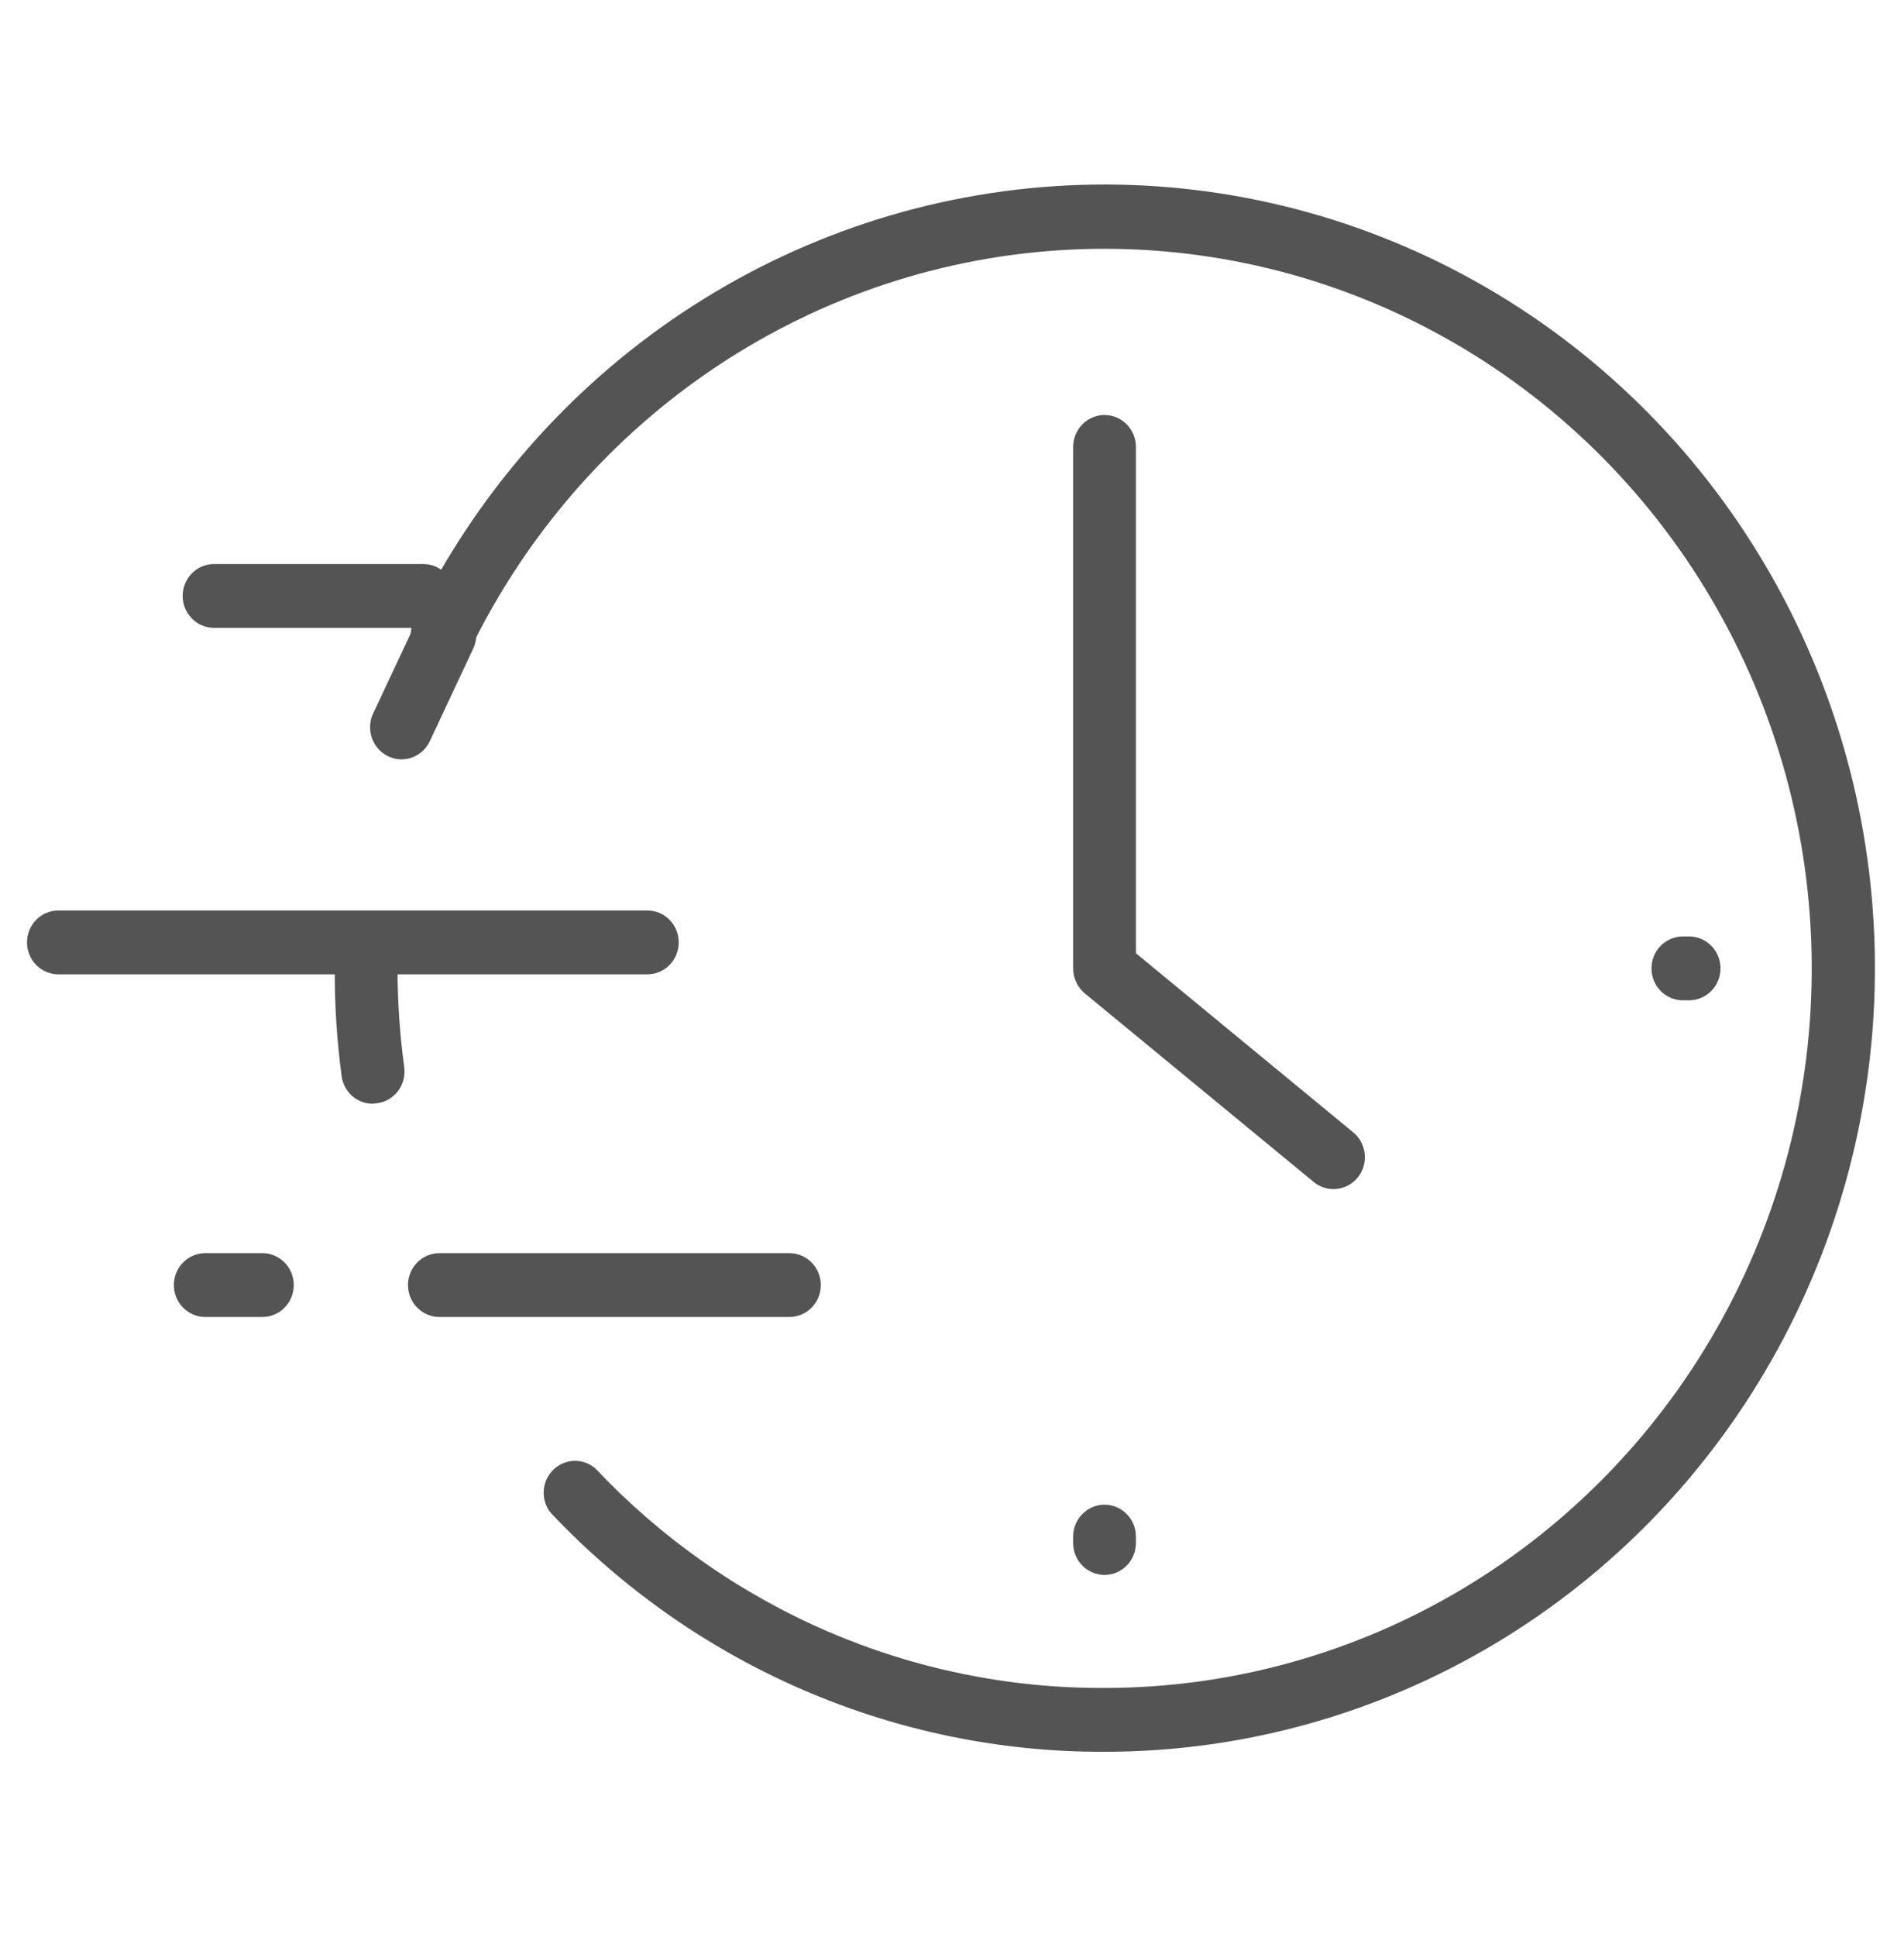 <svg width="60" height="61" viewBox="0 0 60 61" fill="none" xmlns="http://www.w3.org/2000/svg">
<path d="M42.013 37.451C41.787 37.452 41.567 37.372 41.393 37.223L34.18 31.284C34.067 31.189 33.975 31.069 33.913 30.933C33.85 30.798 33.818 30.65 33.818 30.5V14.077C33.818 13.81 33.922 13.555 34.107 13.366C34.293 13.177 34.544 13.071 34.807 13.071C35.069 13.071 35.321 13.177 35.506 13.366C35.691 13.555 35.796 13.81 35.796 14.077V30.024L42.64 35.662C42.802 35.794 42.92 35.975 42.975 36.18C43.031 36.384 43.021 36.601 42.948 36.799C42.875 36.998 42.742 37.168 42.568 37.285C42.394 37.402 42.189 37.46 41.98 37.451H42.013Z" fill="#545454"/>
<path d="M24.877 41.48H13.846C13.584 41.48 13.332 41.374 13.147 41.185C12.961 40.997 12.857 40.741 12.857 40.474C12.857 40.208 12.961 39.952 13.147 39.764C13.332 39.575 13.584 39.469 13.846 39.469H24.877C25.139 39.469 25.391 39.575 25.576 39.764C25.762 39.952 25.866 40.208 25.866 40.474C25.866 40.741 25.762 40.997 25.576 41.185C25.391 41.374 25.139 41.48 24.877 41.48Z" fill="#545454"/>
<path d="M20.4 30.688H1.84C1.577 30.688 1.326 30.582 1.14 30.393C0.955 30.205 0.851 29.949 0.851 29.682C0.851 29.416 0.955 29.16 1.14 28.971C1.326 28.783 1.577 28.677 1.84 28.677H20.4C20.662 28.677 20.914 28.783 21.099 28.971C21.285 29.16 21.389 29.416 21.389 29.682C21.389 29.949 21.285 30.205 21.099 30.393C20.914 30.582 20.662 30.688 20.4 30.688Z" fill="#545454"/>
<path d="M13.338 19.775H6.745C6.483 19.775 6.231 19.669 6.046 19.48C5.86 19.292 5.756 19.036 5.756 18.769C5.756 18.503 5.86 18.247 6.046 18.058C6.231 17.87 6.483 17.764 6.745 17.764H13.338C13.601 17.764 13.852 17.87 14.038 18.058C14.223 18.247 14.328 18.503 14.328 18.769C14.328 19.036 14.223 19.292 14.038 19.48C13.852 19.669 13.601 19.775 13.338 19.775Z" fill="#545454"/>
<path d="M34.807 49.604C34.544 49.604 34.293 49.498 34.107 49.31C33.922 49.121 33.818 48.866 33.818 48.599V48.398C33.818 48.131 33.922 47.875 34.107 47.687C34.293 47.498 34.544 47.392 34.807 47.392C35.069 47.392 35.321 47.498 35.506 47.687C35.691 47.875 35.796 48.131 35.796 48.398V48.599C35.796 48.866 35.691 49.121 35.506 49.31C35.321 49.498 35.069 49.604 34.807 49.604Z" fill="#545454"/>
<path d="M53.229 31.506H53.031C52.769 31.506 52.517 31.4 52.331 31.211C52.146 31.022 52.042 30.767 52.042 30.5C52.042 30.233 52.146 29.978 52.331 29.789C52.517 29.601 52.769 29.494 53.031 29.494H53.229C53.491 29.494 53.742 29.601 53.928 29.789C54.113 29.978 54.218 30.233 54.218 30.5C54.218 30.767 54.113 31.022 53.928 31.211C53.742 31.4 53.491 31.506 53.229 31.506Z" fill="#545454"/>
<path d="M11.743 34.763C11.505 34.764 11.275 34.676 11.095 34.517C10.916 34.358 10.799 34.139 10.767 33.899C10.615 32.772 10.542 31.637 10.55 30.5C10.55 30.233 10.654 29.978 10.839 29.789C11.025 29.601 11.276 29.494 11.539 29.494C11.801 29.494 12.052 29.601 12.238 29.789C12.423 29.978 12.527 30.233 12.527 30.5C12.528 31.543 12.598 32.584 12.739 33.617C12.756 33.75 12.747 33.885 12.713 34.014C12.678 34.143 12.619 34.264 12.538 34.37C12.457 34.475 12.356 34.563 12.241 34.628C12.126 34.694 11.999 34.735 11.868 34.75L11.743 34.763Z" fill="#545454"/>
<path d="M34.807 55.175C31.545 55.187 28.314 54.524 25.312 53.228C22.309 51.931 19.598 50.028 17.341 47.634C17.19 47.437 17.117 47.191 17.135 46.942C17.153 46.693 17.261 46.461 17.439 46.289C17.616 46.117 17.85 46.018 18.095 46.011C18.34 46.005 18.579 46.091 18.765 46.253C20.838 48.451 23.329 50.197 26.087 51.385C28.845 52.573 31.811 53.178 34.807 53.164C38.78 53.163 42.681 52.082 46.105 50.033C49.53 47.985 52.353 45.043 54.284 41.513C56.215 37.982 57.182 33.991 57.086 29.953C56.99 25.914 55.834 21.976 53.738 18.544C51.642 15.112 48.682 12.312 45.164 10.434C41.647 8.556 37.699 7.668 33.73 7.862C29.762 8.056 25.916 9.325 22.592 11.537C19.267 13.749 16.585 16.825 14.822 20.445C14.705 20.684 14.499 20.866 14.25 20.951C14.001 21.036 13.729 21.017 13.493 20.898C13.258 20.778 13.079 20.569 12.996 20.316C12.912 20.063 12.931 19.786 13.048 19.547C14.968 15.604 17.889 12.254 21.509 9.844C25.13 7.434 29.318 6.052 33.641 5.84C37.963 5.629 42.263 6.596 46.094 8.642C49.925 10.687 53.149 13.736 55.432 17.474C57.715 21.212 58.973 25.502 59.077 29.901C59.181 34.299 58.127 38.645 56.023 42.49C53.92 46.335 50.843 49.539 47.113 51.769C43.383 53.999 39.134 55.175 34.807 55.175Z" fill="#545454"/>
<path d="M8.268 41.48H6.468C6.206 41.48 5.954 41.374 5.769 41.185C5.583 40.997 5.479 40.741 5.479 40.474C5.479 40.208 5.583 39.952 5.769 39.764C5.954 39.575 6.206 39.469 6.468 39.469H8.268C8.53 39.469 8.782 39.575 8.968 39.764C9.153 39.952 9.257 40.208 9.257 40.474C9.257 40.741 9.153 40.997 8.968 41.185C8.782 41.374 8.53 41.48 8.268 41.48Z" fill="#545454"/>
<path d="M12.646 23.917C12.48 23.915 12.316 23.871 12.171 23.788C12.026 23.705 11.903 23.587 11.815 23.444C11.726 23.3 11.674 23.136 11.664 22.967C11.654 22.798 11.685 22.63 11.756 22.476L13.127 19.56C13.183 19.441 13.262 19.334 13.358 19.246C13.455 19.157 13.567 19.089 13.69 19.045C13.812 19 13.942 18.981 14.072 18.988C14.202 18.995 14.329 19.027 14.446 19.084C14.563 19.141 14.669 19.221 14.756 19.319C14.843 19.417 14.91 19.532 14.953 19.656C14.997 19.781 15.016 19.913 15.009 20.044C15.002 20.176 14.97 20.306 14.914 20.425L13.543 23.348C13.461 23.519 13.334 23.663 13.175 23.764C13.017 23.864 12.833 23.918 12.646 23.917Z" fill="#545454"/>
</svg>
